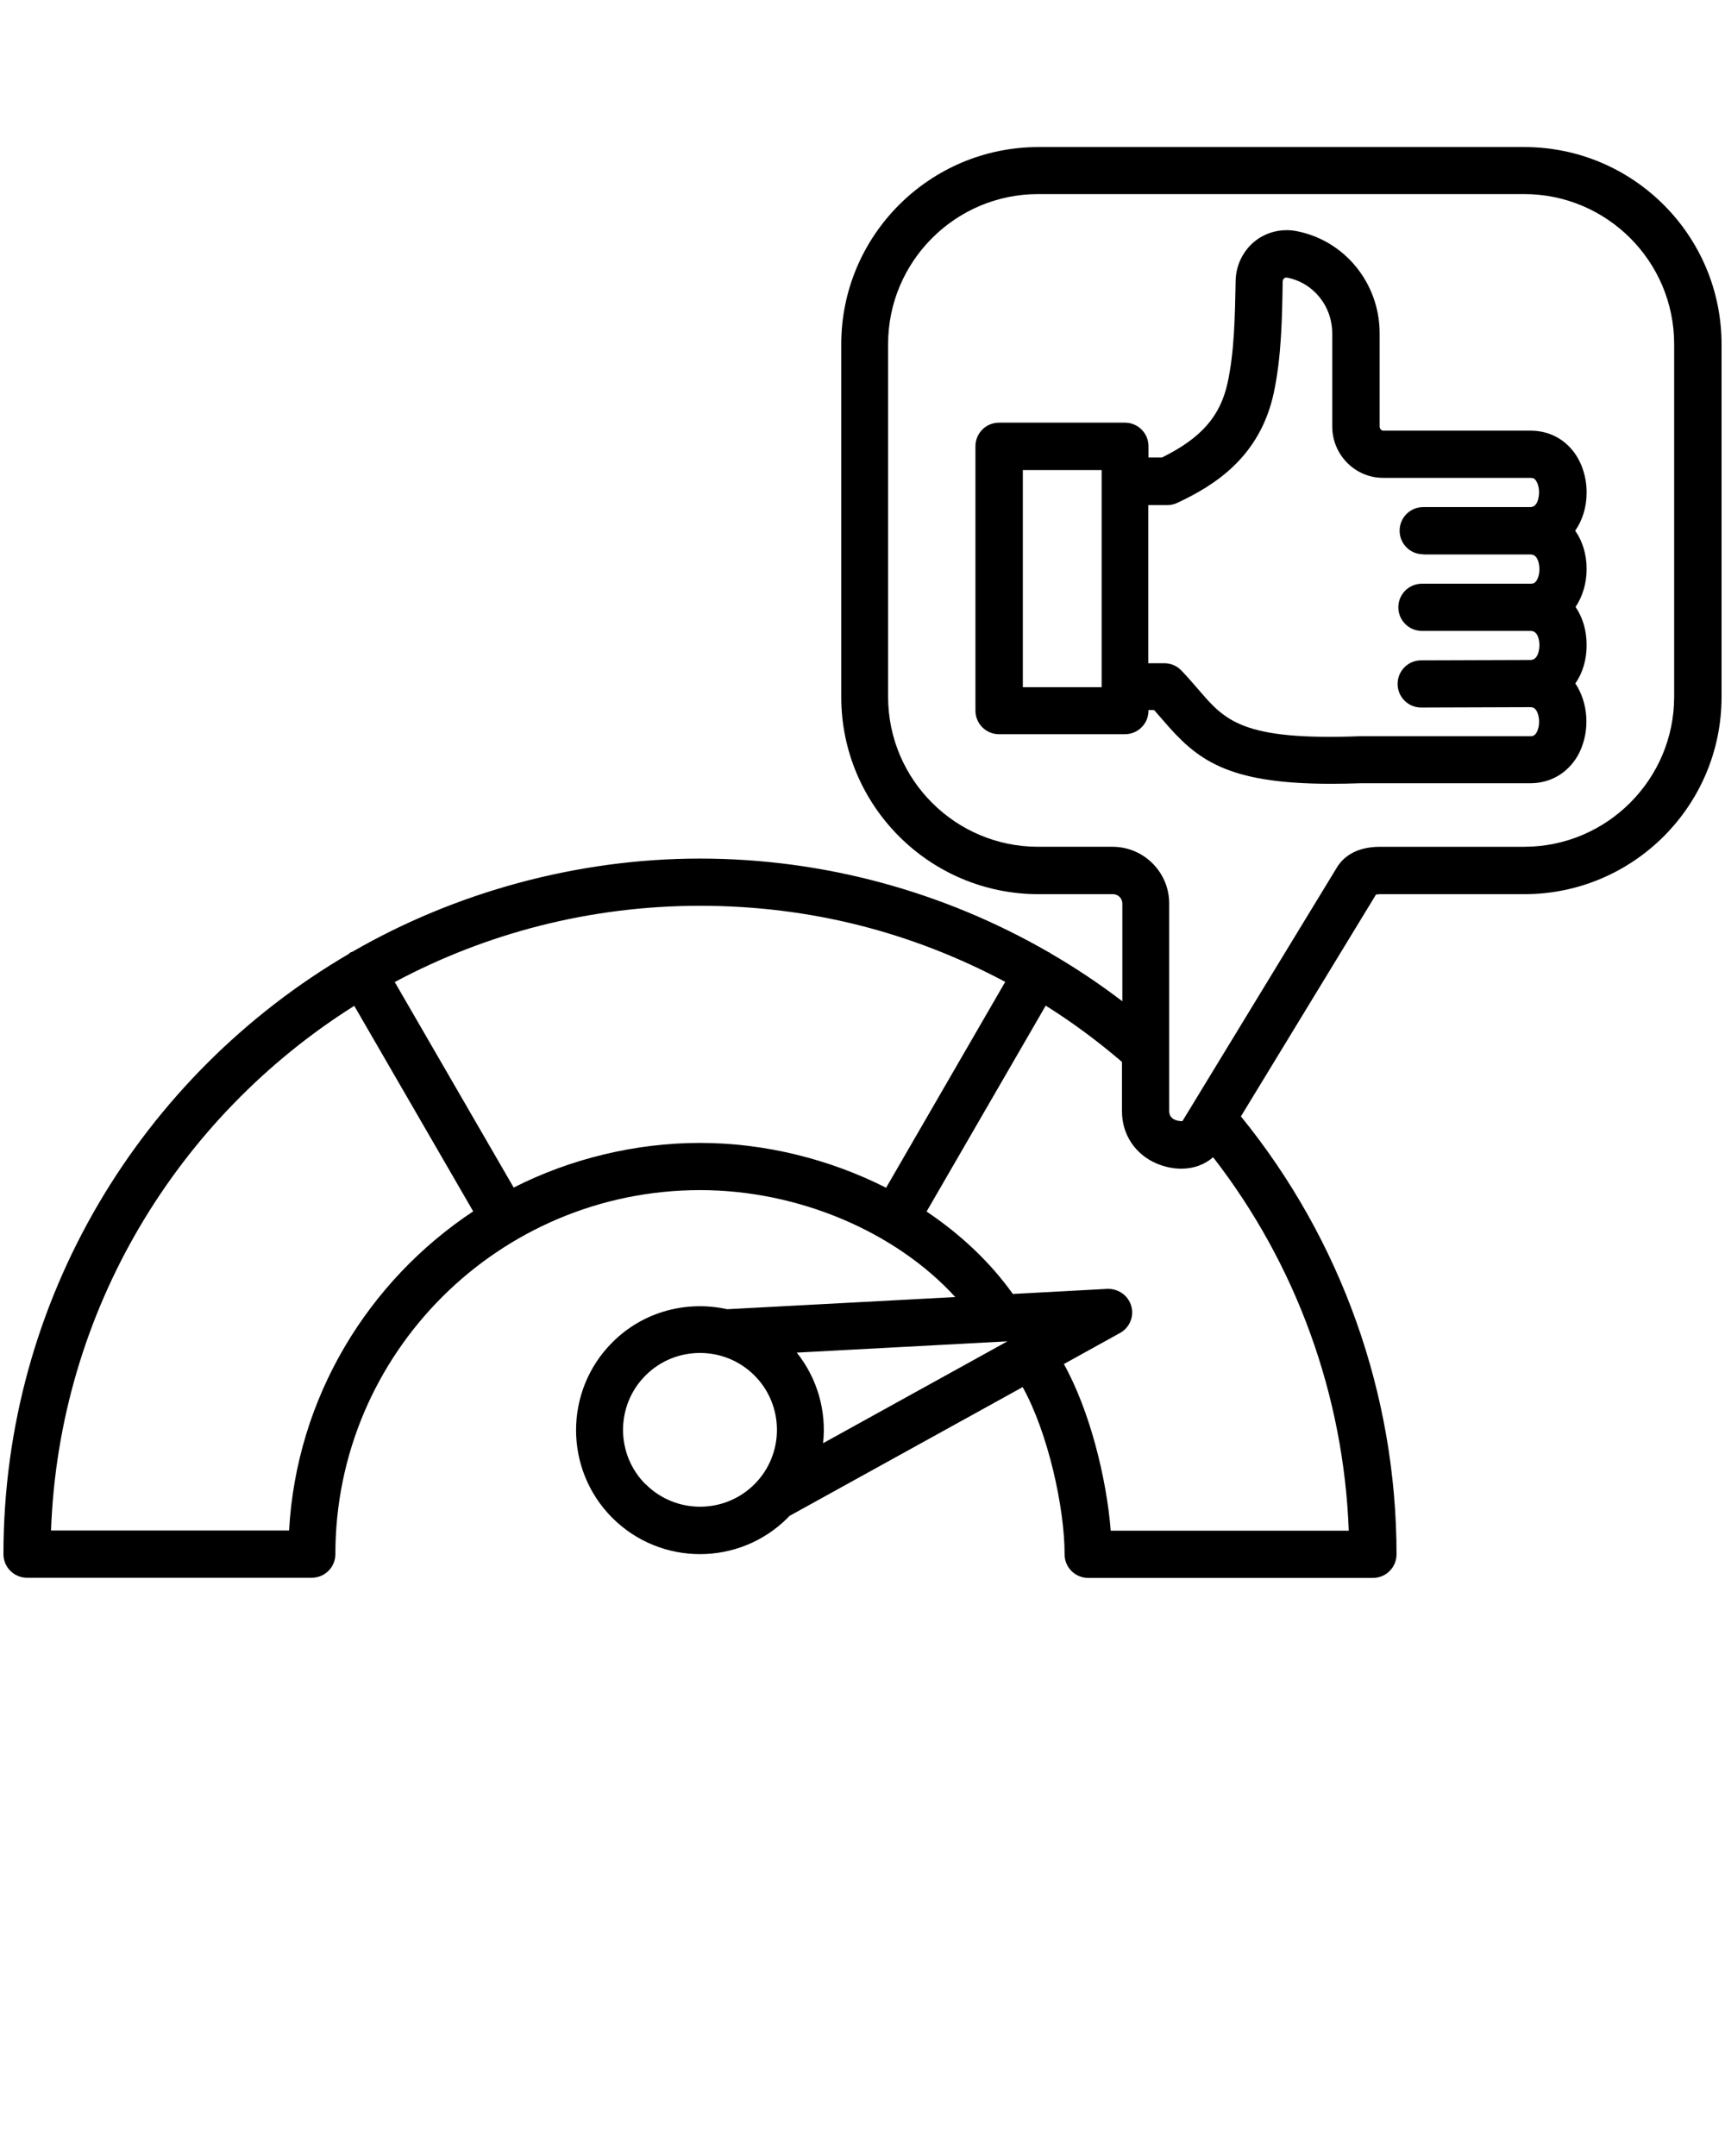 <svg fill="#000" xmlns="http://www.w3.org/2000/svg" data-name="Layer 1" viewBox="0 0 95 118.75" x="0px" y="0px"><path d="m83.96,8.1h-26.77c-5.99,0-10.86,4.87-10.86,10.86v19.43c0,5.99,4.87,10.86,10.86,10.86h4.1c.29,0,.52.23.52.52v5.38c-1.27-.97-2.59-1.85-3.97-2.65-.02-.01-.03-.03-.04-.04-.02-.01-.04,0-.06-.02-5.79-3.34-12.4-5.15-19.19-5.15s-13.5,1.87-19.14,5.13c-.04.02-.08.02-.11.04-.04.02-.06.05-.09.08C7.84,59.19.19,71.52.19,85.6c0,.72.58,1.3,1.3,1.3h15.68c.72,0,1.3-.58,1.3-1.3,0-11.06,9.01-20.05,20.09-20.05,5.42,0,10.77,2.3,14.05,5.89l-12.56.67c-2.21-.49-4.62.11-6.33,1.83-2.66,2.66-2.66,7,0,9.66,1.33,1.33,3.08,2,4.83,2s3.5-.67,4.83-2h0s.06-.07.09-.1l12.85-7.1c1.39,2.5,2.31,6.62,2.31,9.21,0,.72.58,1.3,1.3,1.3h15.68c.72,0,1.3-.58,1.3-1.3,0-8.79-3.04-17.32-8.57-24.12l7.44-12.22s.12-.02.24-.02h7.93c5.99,0,10.86-4.87,10.86-10.86v-19.43c0-5.99-4.87-10.86-10.86-10.86ZM15.9,84.3H2.81c.44-12.16,7-22.79,16.7-28.9l6.55,11.32c-5.79,3.84-9.73,10.24-10.14,17.58Zm12.39-18.89l-6.55-11.32c5.01-2.68,10.74-4.2,16.81-4.2s11.68,1.46,16.81,4.19l-6.56,11.34c-3.1-1.57-6.67-2.47-10.25-2.47s-7.18.89-10.26,2.46Zm7.26,16.34c-1.65-1.65-1.65-4.34,0-5.99.83-.83,1.91-1.24,3-1.24s2.17.41,3,1.24c1.65,1.65,1.65,4.34,0,5.99-1.65,1.65-4.34,1.65-5.99,0Zm9.78-2.26c.19-1.75-.3-3.55-1.45-4.99l11.6-.62-10.15,5.61Zm15.84,4.81c-.23-2.88-1.15-6.6-2.58-9.17l3.09-1.71c.53-.29.79-.91.62-1.49-.17-.58-.71-.96-1.32-.94l-5.2.28c-1.24-1.74-2.86-3.27-4.75-4.54l6.56-11.34c1.47.92,2.87,1.96,4.2,3.1v2.72c0,1.28.73,2.38,1.92,2.88.45.19.91.28,1.35.28.67,0,1.28-.22,1.75-.63,4.58,5.9,7.19,13.1,7.47,20.57h-13.11Zm31.03-45.92c0,4.55-3.71,8.26-8.26,8.26h-7.93c-1.4,0-2.07.62-2.39,1.15l-8.5,13.96c-.08,0-.24,0-.41-.07-.21-.09-.32-.25-.32-.48v-11.44c0-1.72-1.4-3.12-3.12-3.12h-4.1c-4.55,0-8.26-3.7-8.26-8.26v-19.43c0-4.55,3.71-8.26,8.26-8.26h26.77c4.55,0,8.26,3.7,8.26,8.26v19.43Zm-5.44-.74c.4-.57.62-1.3.62-2.11,0-.81-.22-1.53-.61-2.1.39-.58.61-1.32.61-2.09,0-.81-.23-1.54-.63-2.11.4-.57.63-1.3.63-2.11s-.25-1.62-.71-2.23c-.57-.75-1.41-1.17-2.38-1.17h-8.11c-.11,0-.2-.11-.2-.24v-5.12c0-2.78-1.95-5.15-4.63-5.64-.8-.14-1.63.07-2.26.58-.64.53-1.02,1.31-1.04,2.15-.04,2-.07,3.9-.44,5.62-.4,1.85-1.45,3.06-3.62,4.13h-.74v-.62c0-.72-.58-1.3-1.3-1.3h-6.93c-.72,0-1.3.58-1.3,1.3v14.56c0,.72.58,1.3,1.3,1.3h6.93c.72,0,1.3-.58,1.3-1.3v-.03h.31c.17.19.33.38.49.56,1.84,2.15,3.46,3.5,9.23,3.5.52,0,1.08-.01,1.68-.03h9.32c1.1,0,2.04-.55,2.6-1.5.65-1.14.65-2.66,0-3.8-.04-.07-.09-.14-.13-.21Zm-30.43.22v-11.97h4.34v.62s0,0,0,0v11.31s0,0,0,0v.03h-4.34Zm22.07-7.32h5.9c.48,0,.48.78.48.81,0,.26-.07.51-.18.66-.07.09-.14.14-.3.14h-5.99c-.72,0-1.3.58-1.3,1.3s.58,1.3,1.3,1.3h5.99c.47,0,.48.71.48.79,0,.03,0,.81-.49.81l-6.02.02c-.72,0-1.3.58-1.3,1.3,0,.72.58,1.3,1.3,1.3h0l6.01-.02s0,0,0,0c.11,0,.24.03.34.2.19.33.19.87,0,1.2-.1.17-.2.2-.35.2h-9.37c-6.49.25-7.44-.87-8.89-2.56-.3-.34-.6-.7-.96-1.07-.24-.25-.58-.39-.93-.39h-.88v-8.71h1.04c.19,0,.38-.04.55-.12,2.08-.97,4.56-2.54,5.32-6.06.42-1.97.46-4.08.49-6.12,0-.1.05-.16.08-.19.06-.05.12-.04.15-.04,1.45.27,2.5,1.56,2.5,3.08v5.12c0,1.56,1.26,2.83,2.8,2.83h8.11c.17,0,.24.05.3.14.11.15.18.4.18.66,0,.03,0,.81-.48.81h-5.9c-.72,0-1.3.58-1.3,1.3s.58,1.3,1.3,1.3Z"/></svg>